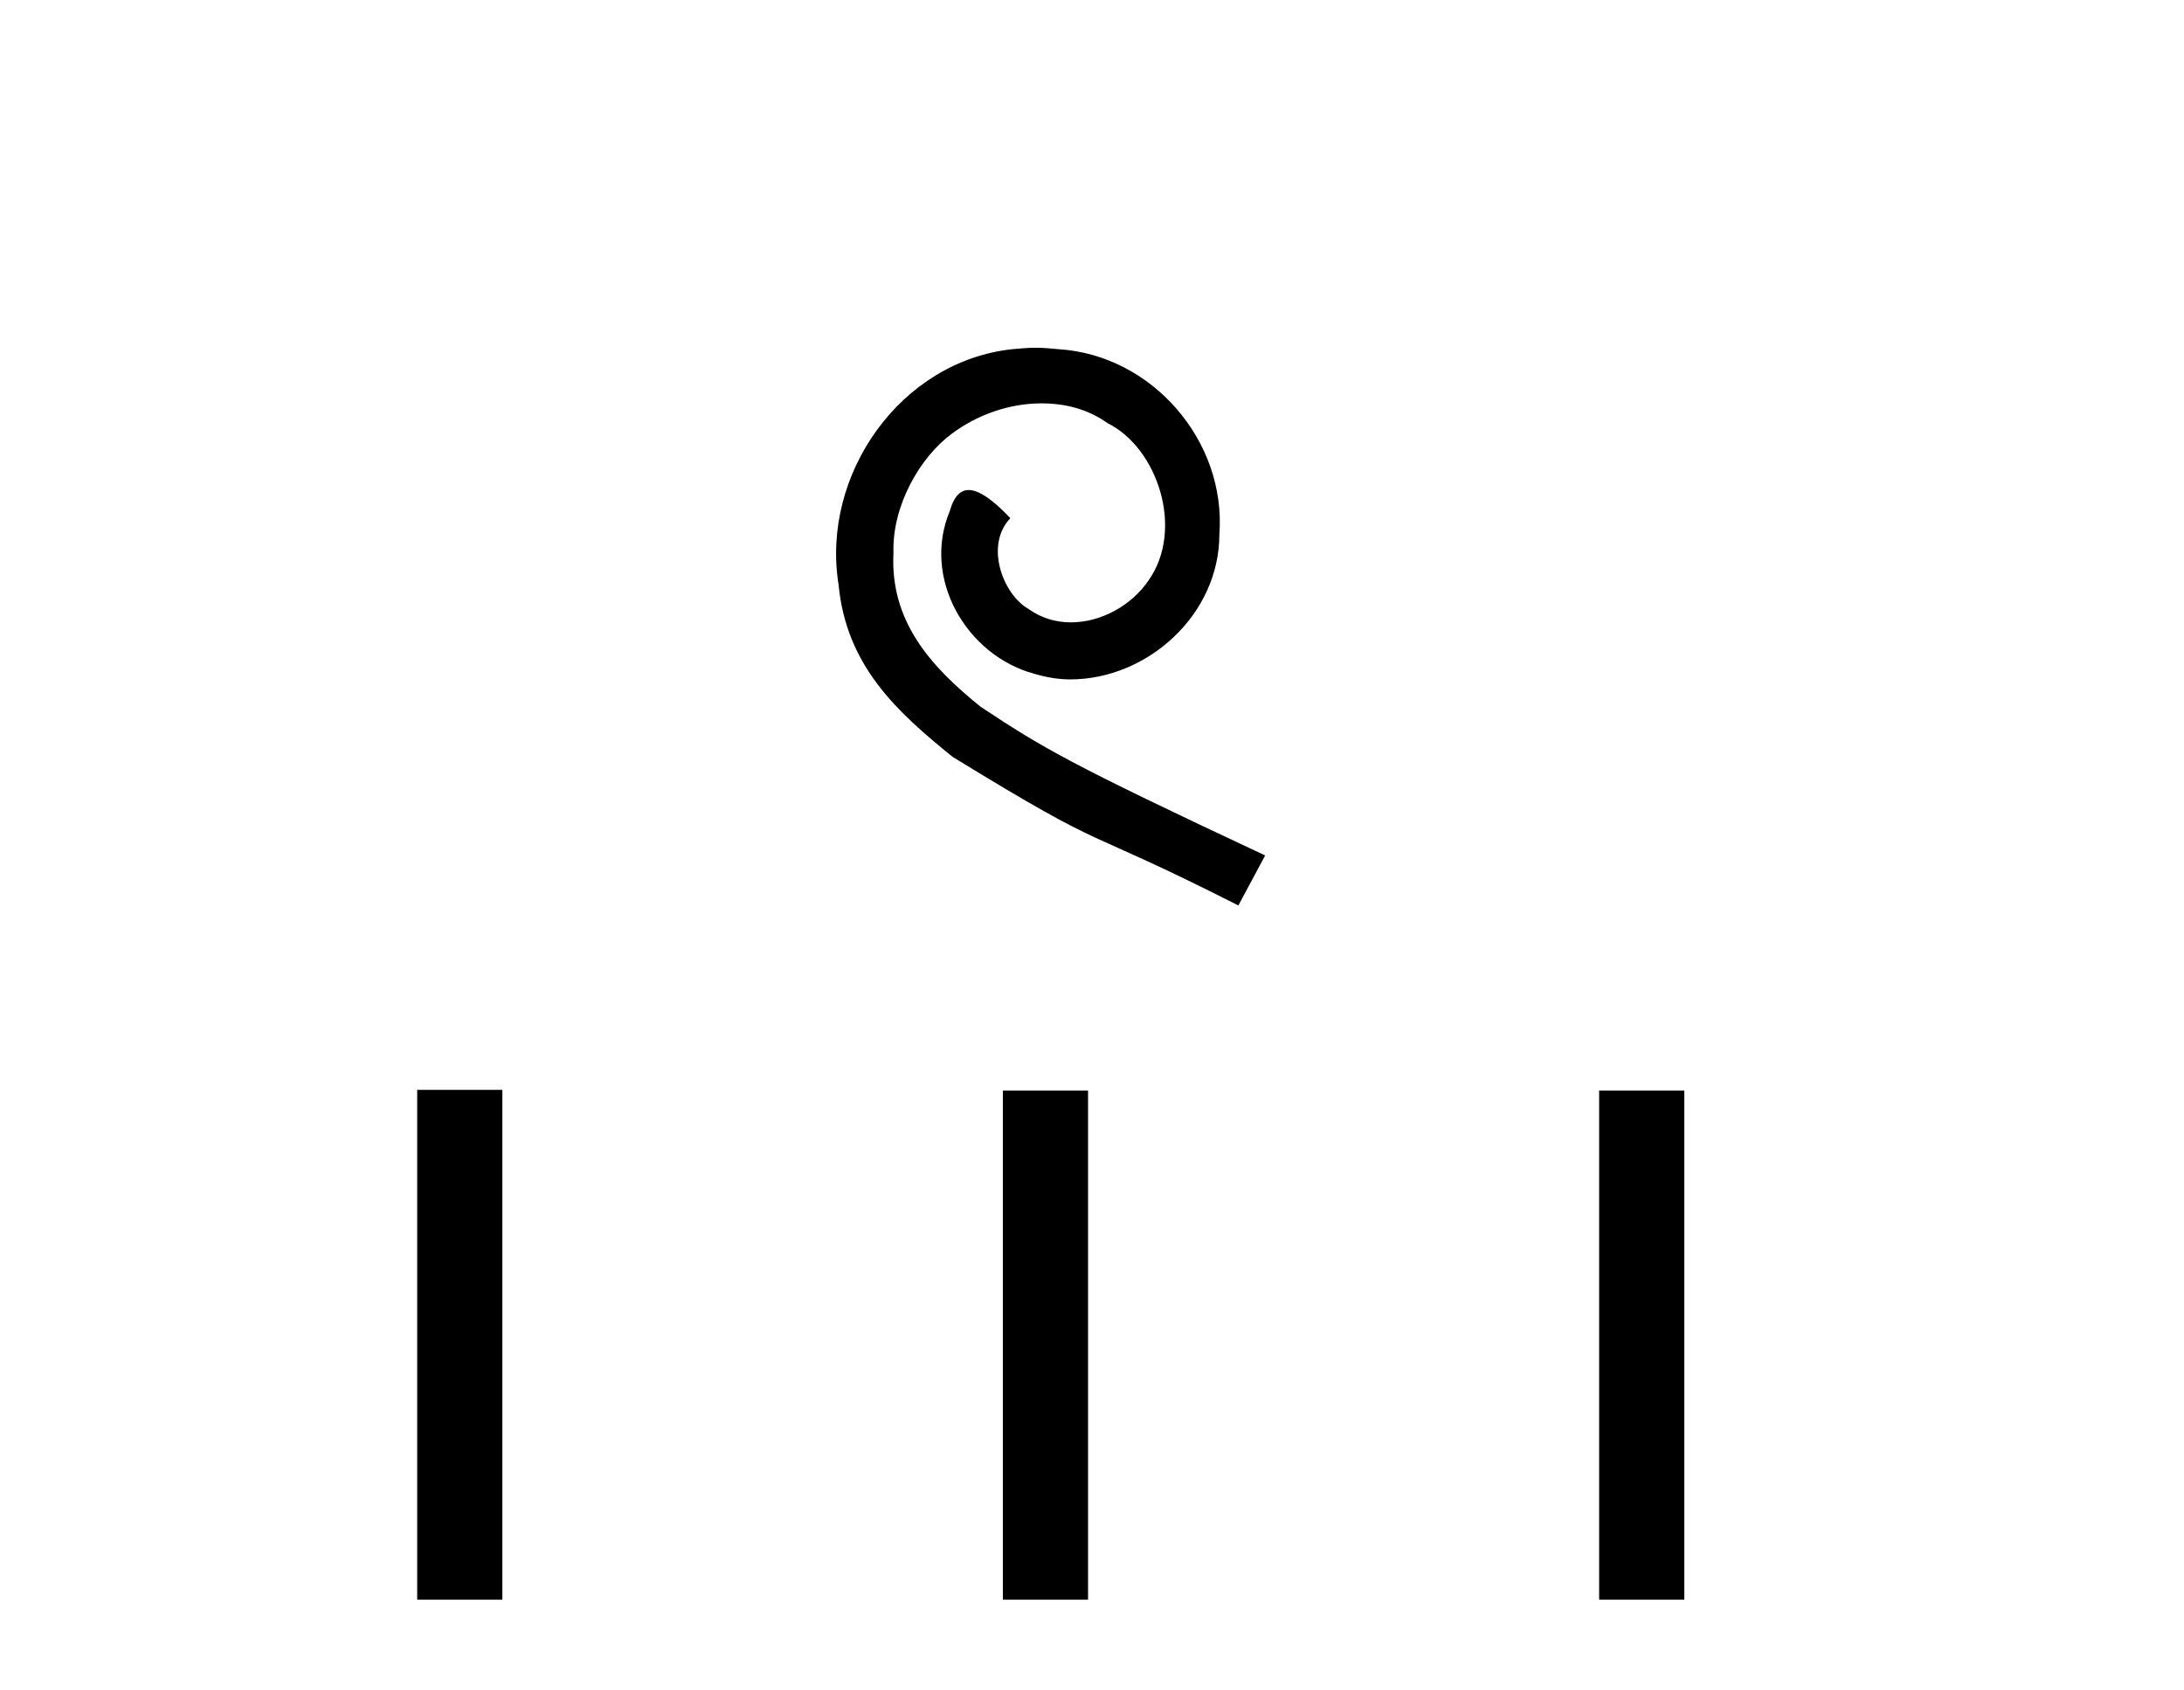 <?xml version='1.0' encoding='UTF-8' standalone='yes'?><svg xmlns='http://www.w3.org/2000/svg' xmlns:xlink='http://www.w3.org/1999/xlink' width='53.0' height='41.0' ><path d='M 25.133 8.437 C 24.945 8.437 24.757 8.454 24.569 8.471 C 21.853 8.761 19.922 11.512 20.349 14.177 C 20.537 16.158 21.767 17.269 23.117 18.362 C 27.131 20.822 26.004 19.917 30.052 21.967 L 30.702 20.754 C 25.884 18.499 25.303 18.14 23.8 17.149 C 22.57 16.158 21.596 15.065 21.682 13.408 C 21.648 12.263 22.331 11.085 23.1 10.521 C 23.715 10.06 24.5 9.786 25.269 9.786 C 25.85 9.786 26.397 9.923 26.875 10.265 C 28.088 10.863 28.754 12.844 27.866 14.091 C 27.456 14.689 26.721 15.099 25.987 15.099 C 25.628 15.099 25.269 14.997 24.962 14.775 C 24.347 14.433 23.885 13.237 24.518 12.571 C 24.227 12.263 23.817 11.888 23.51 11.888 C 23.305 11.888 23.151 12.041 23.048 12.4 C 22.365 14.04 23.458 15.902 25.098 16.346 C 25.389 16.432 25.679 16.483 25.97 16.483 C 27.849 16.483 29.591 14.911 29.591 12.964 C 29.762 10.692 27.951 8.608 25.679 8.471 C 25.508 8.454 25.32 8.437 25.133 8.437 Z' style='fill:#000000;stroke:none' /><path d='M 10.124 26.441 L 10.124 38.809 L 12.191 38.809 L 12.191 26.441 ZM 24.337 26.458 L 24.337 38.809 L 26.404 38.809 L 26.404 26.458 ZM 38.807 26.458 L 38.807 38.809 L 40.874 38.809 L 40.874 26.458 Z' style='fill:#000000;stroke:none' /></svg>